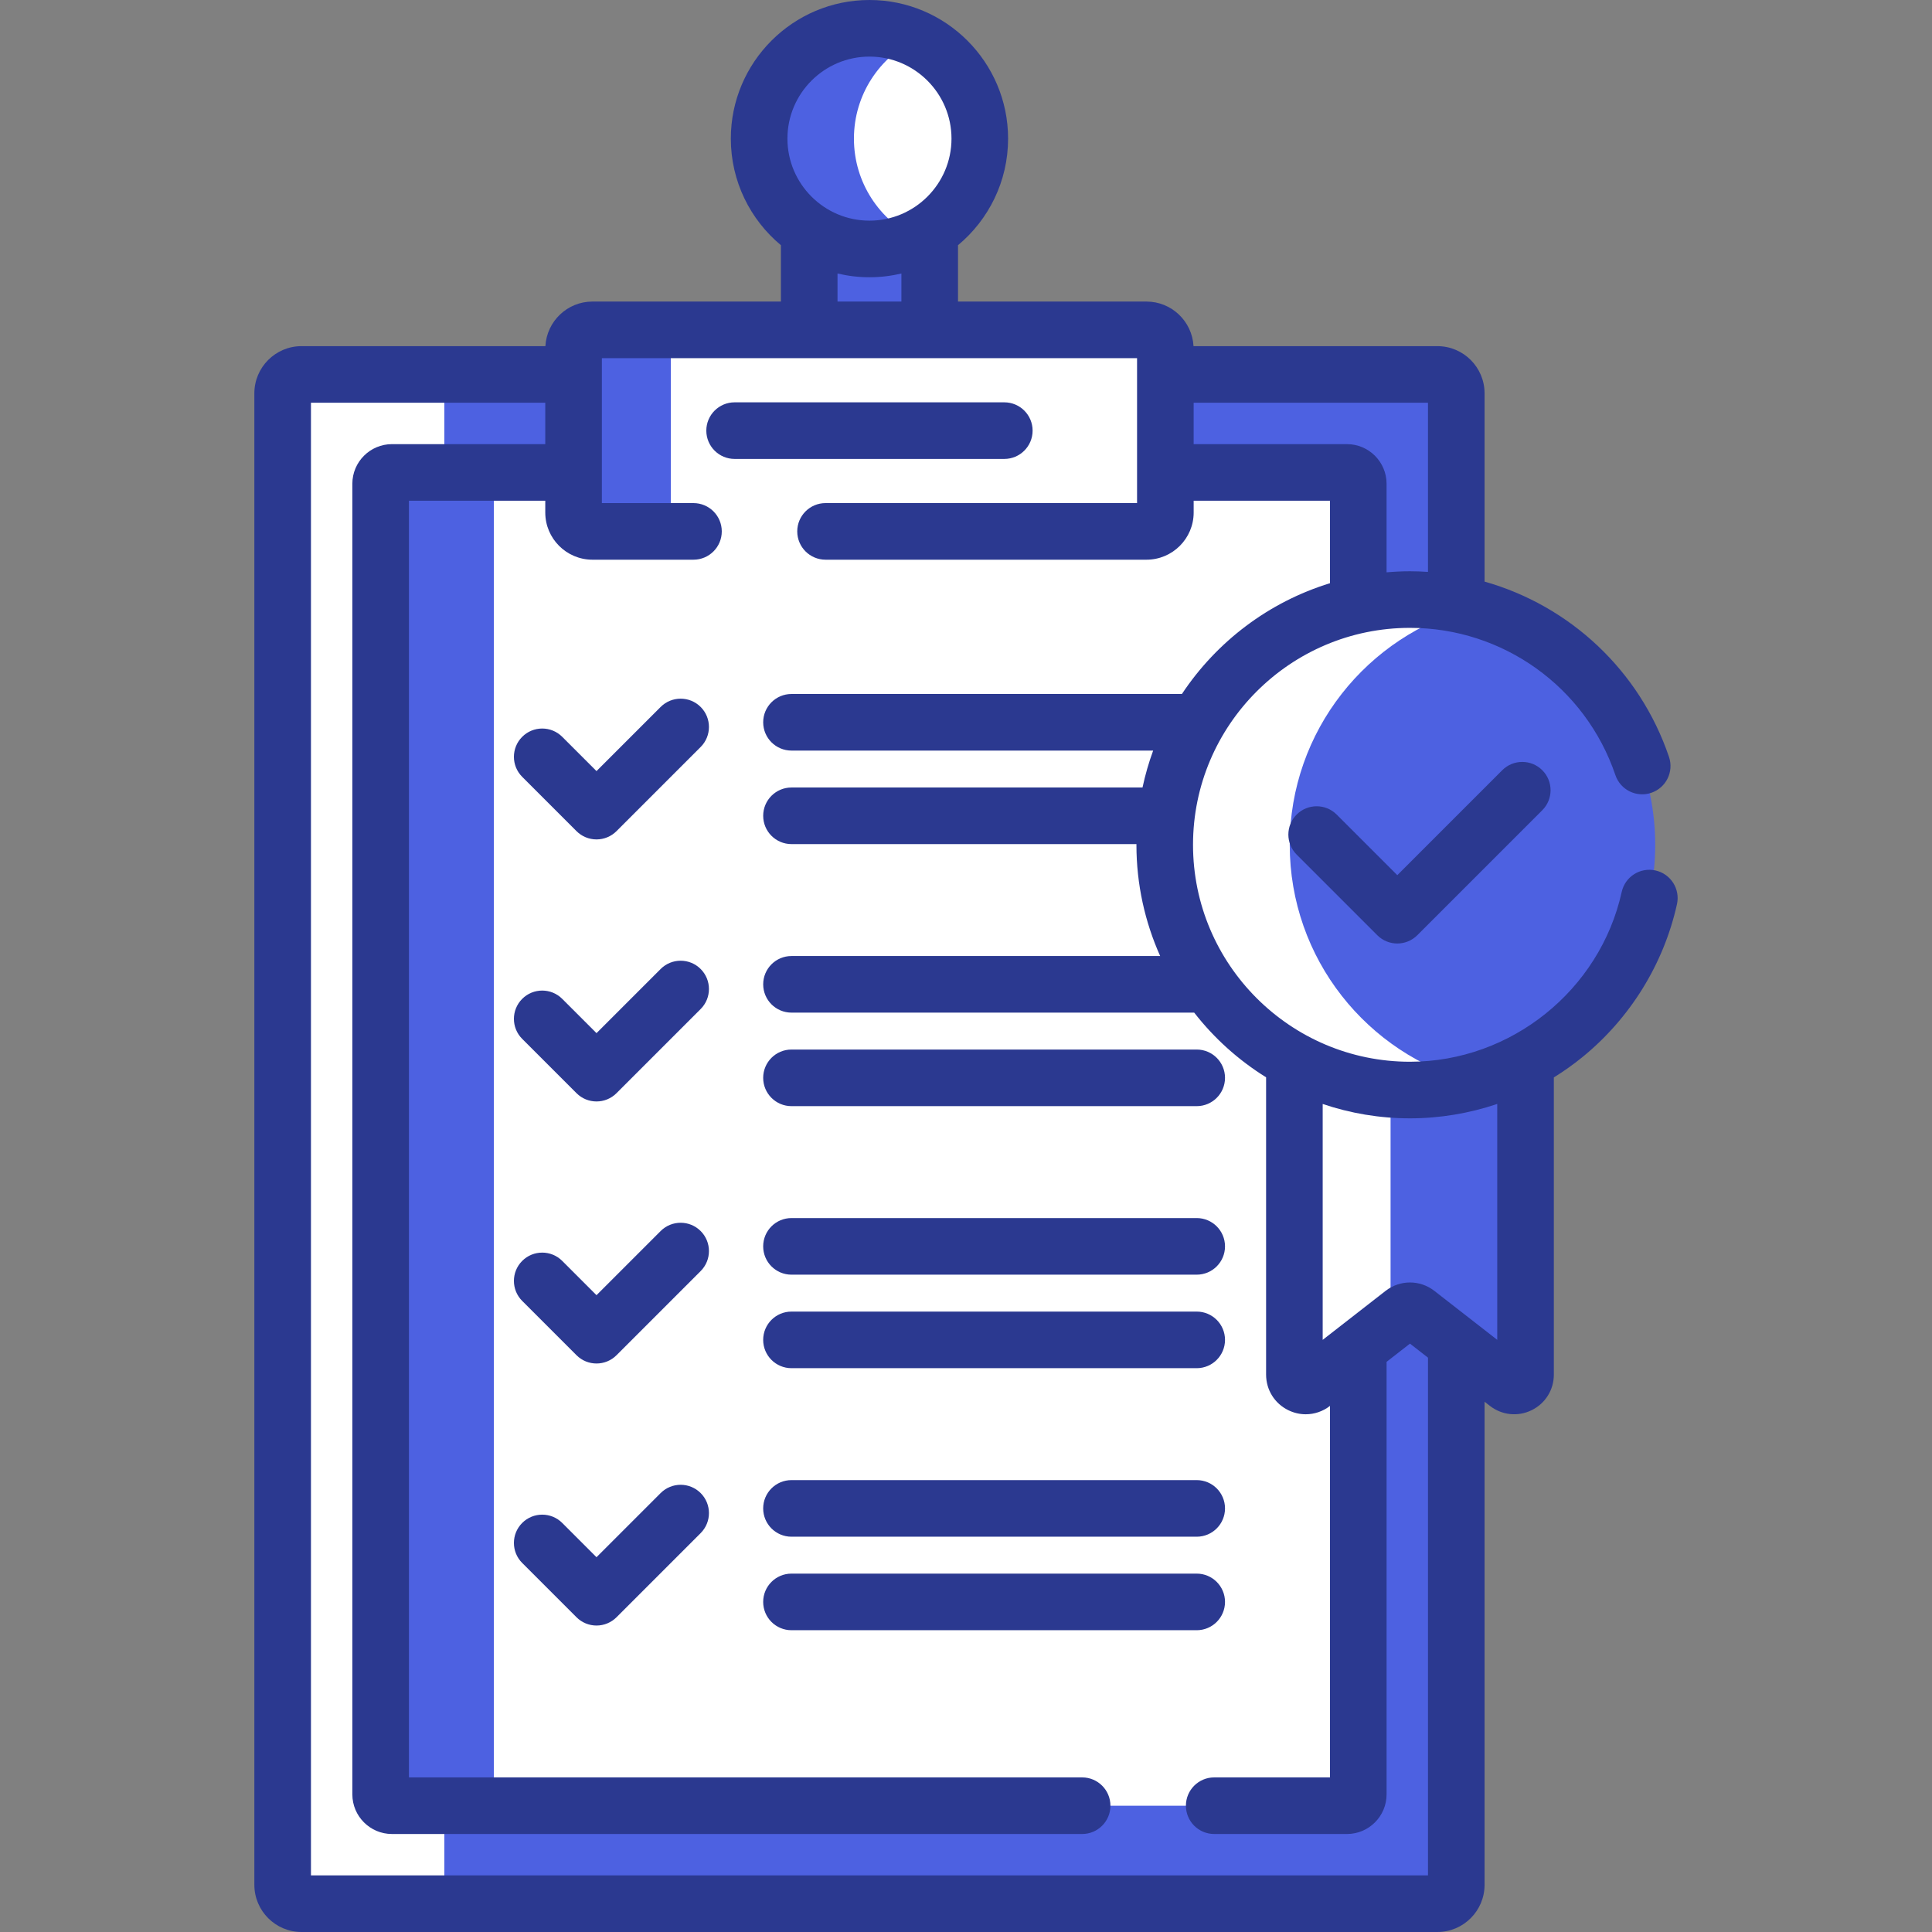 <svg xmlns="http://www.w3.org/2000/svg" version="1.1" xmlns:xlink="http://www.w3.org/1999/xlink" xmlns:svgjs="http://svgjs.com/svgjs" width="512" height="512" x="0" y="0" viewBox="0 0 512 512" style="enable-background:new 0 0 512 512" xml:space="preserve" class=""><rect x="0" y="0" width="512" height="512" fill="#808080" stroke="none"/><g><g xmlns="http://www.w3.org/2000/svg"><path d="m230.417 65.977c-5.893 0-11.374-1.749-15.965-4.748v26.19h31.931v-26.19c-4.592 2.998-10.074 4.748-15.966 4.748z" fill="#4D61E1" data-original="#e8b800" class=""></path><g><path d="m375.499 348.004c-1.084-.844-2.603-.844-3.687 0l-23.944 18.647c-1.97 1.534-4.843.13-4.843-2.367v-83.077c-20.448-10.949-34.362-32.51-34.362-57.327 0-35.894 29.098-64.992 64.992-64.992 4.197 0 8.295.413 12.271 1.173v-55.829c0-2.761-2.239-5-5-5h-73.095v36.593c0 2.206-1.794 4-4 4h-146.829c-2.206 0-4-1.794-4-4v-36.592h-73.095c-2.761 0-5 2.239-5 5v395.267c0 2.761 2.239 5 5 5h301.019c2.761 0 5-2.239 5-5v-143.375z" fill="#4D61E1" data-original="#f6a96c" class=""></path></g><path d="m117.758 499.5v-20.969h-13.882c-1.657 0-3-1.343-3-3v-347.329c0-1.657 1.343-3 3-3h13.882v-20.969c0-2.761 2.239-5 5-5h-42.851c-2.761 0-5 2.239-5 5v395.267c0 2.761 2.239 5 5 5h42.851c-2.761 0-5-2.239-5-5z" fill="#FFFFFF" data-original="#ea9b58" class=""></path><path d="m347.868 366.652c-1.97 1.534-4.843.13-4.843-2.367v-83.097c-20.445-10.947-34.362-32.493-34.362-57.307 0-31.193 21.98-57.242 51.294-63.533v-32.146c0-1.657-1.343-3-3-3h-49.126v10.623c0 2.206-1.794 4-4 4h-146.829c-2.206 0-4-1.794-4-4v-10.623h-49.126c-1.657 0-3 1.343-3 3v347.329c0 1.657 1.343 3 3 3h253.081c1.657 0 3-1.343 3-3v-118.294z" fill="#FFFFFF" data-original="#dff6fd" class=""></path><g><path d="m130.876 475.531v-347.329c0-1.657 1.343-3 3-3h-30c-1.657 0-3 1.343-3 3v347.329c0 1.657 1.343 3 3 3h30c-1.657 0-3-1.343-3-3z" fill="#4D61E1" data-original="#c8effe" class=""></path></g><g><path d="m303.831 140.825h-146.829c-2.761 0-5-2.239-5-5v-43.407c0-2.761 2.239-5 5-5h146.829c2.761 0 5 2.239 5 5v43.407c0 2.762-2.239 5-5 5z" fill="#FFFFFF" data-original="#fac600" class=""></path></g><g><path d="m177.777 135.825v-43.407c0-2.761 2.239-5 5-5h-25.775c-2.761 0-5 2.239-5 5v43.407c0 2.761 2.239 5 5 5h25.775c-2.761 0-5-2.238-5-5z" fill="#4D61E1" data-original="#e8b800" class=""></path></g><path d="m373.655 288.873c-11.077 0-21.503-2.778-30.63-7.666v83.077c0 2.497 2.873 3.901 4.843 2.367l23.944-18.647c1.084-.844 2.603-.844 3.687 0l23.944 18.647c1.97 1.534 4.843.13 4.843-2.367v-83.077c-9.128 4.887-19.553 7.666-30.631 7.666z" fill="#4D61E1" data-original="#fb2b3a" class=""></path><path d="m343.025 281.207v83.077c0 2.497 2.873 3.901 4.843 2.367l20.648-16.081v-61.919c-9.161-.717-17.79-3.321-25.491-7.444z" fill="#FFFFFF" data-original="#e41f2d" class=""></path><g><g><circle cx="373.655" cy="223.881" fill="#4D61E1" r="64.992" data-original="#4fc123" class=""></circle></g><g><path d="m341.793 223.881c0-30.168 20.558-55.529 48.427-62.854-5.289-1.39-10.839-2.138-16.565-2.138-35.894 0-64.992 29.098-64.992 64.992s29.098 64.992 64.992 64.992c5.726 0 11.276-.747 16.565-2.138-27.869-7.325-48.427-32.686-48.427-62.854z" fill="#FFFFFF" data-original="#47a920" class=""></path></g></g><g><circle cx="230.417" cy="36.738" fill="#FFFFFF" r="29.238" data-original="#fac600" class=""></circle></g><g><path d="m226.301 36.738c0-11.651 6.816-21.708 16.677-26.407-3.806-1.814-8.064-2.831-12.561-2.831-16.148 0-29.238 13.09-29.238 29.238s13.09 29.238 29.238 29.238c4.497 0 8.755-1.018 12.561-2.831-9.861-4.699-16.677-14.756-16.677-26.407z" fill="#4D61E1" data-original="#e8b800" class=""></path></g><g><path d="m175.075 187.352-16.996 16.996-9.083-9.083c-2.928-2.93-7.677-2.929-10.606 0s-2.929 7.677 0 10.606l14.387 14.387c1.406 1.407 3.314 2.197 5.303 2.197s3.897-.79 5.303-2.197l22.299-22.3c2.929-2.929 2.929-7.678 0-10.606-2.929-2.929-7.678-2.929-10.607 0z" fill="#2B3990" data-original="#000000" class=""></path><path d="m175.075 256.795-16.996 16.996-9.083-9.083c-2.929-2.929-7.678-2.929-10.606 0-2.929 2.929-2.929 7.678 0 10.606l14.387 14.387c1.464 1.464 3.384 2.197 5.303 2.197s3.839-.732 5.303-2.197l22.299-22.299c2.929-2.929 2.929-7.678 0-10.606-2.929-2.929-7.678-2.929-10.607-.001z" fill="#2B3990" data-original="#000000" class=""></path><path d="m209.75 293.14h107.391c4.142 0 7.5-3.358 7.5-7.5s-3.358-7.5-7.5-7.5h-107.391c-4.142 0-7.5 3.358-7.5 7.5s3.358 7.5 7.5 7.5z" fill="#2B3990" data-original="#000000" class=""></path><path d="m175.075 326.238-16.996 16.996-9.083-9.083c-2.929-2.929-7.678-2.929-10.606 0-2.929 2.929-2.929 7.678 0 10.606l14.387 14.387c1.464 1.464 3.384 2.197 5.303 2.197s3.839-.732 5.303-2.197l22.299-22.299c2.929-2.929 2.929-7.678 0-10.606-2.929-2.929-7.678-2.929-10.607-.001z" fill="#2B3990" data-original="#000000" class=""></path><path d="m317.141 322.8h-107.391c-4.142 0-7.5 3.358-7.5 7.5s3.358 7.5 7.5 7.5h107.391c4.142 0 7.5-3.358 7.5-7.5s-3.358-7.5-7.5-7.5z" fill="#2B3990" data-original="#000000" class=""></path><path d="m317.141 347.583h-107.391c-4.142 0-7.5 3.358-7.5 7.5s3.358 7.5 7.5 7.5h107.391c4.142 0 7.5-3.358 7.5-7.5s-3.358-7.5-7.5-7.5z" fill="#2B3990" data-original="#000000" class=""></path><path d="m175.075 395.681-16.996 16.997-9.083-9.083c-2.929-2.929-7.678-2.929-10.606 0-2.929 2.929-2.929 7.678 0 10.606l14.387 14.387c1.406 1.407 3.314 2.197 5.303 2.197s3.897-.79 5.303-2.197l22.299-22.3c2.929-2.929 2.929-7.678 0-10.606-2.929-2.93-7.678-2.93-10.607-.001z" fill="#2B3990" data-original="#000000" class=""></path><path d="m317.141 392.243h-107.391c-4.142 0-7.5 3.358-7.5 7.5s3.358 7.5 7.5 7.5h107.391c4.142 0 7.5-3.358 7.5-7.5s-3.358-7.5-7.5-7.5z" fill="#2B3990" data-original="#000000" class=""></path><path d="m324.641 424.525c0-4.142-3.358-7.5-7.5-7.5h-107.391c-4.142 0-7.5 3.358-7.5 7.5s3.358 7.5 7.5 7.5h107.391c4.142 0 7.5-3.358 7.5-7.5z" fill="#2B3990" data-original="#000000" class=""></path><path d="m438.714 230.678c-4.048-.897-8.05 1.655-8.945 5.699-5.778 26.072-29.377 44.996-56.114 44.996-31.701 0-57.492-25.791-57.492-57.492s25.791-57.492 57.492-57.492c24.647 0 46.525 15.681 54.442 39.021 1.331 3.923 5.592 6.026 9.512 4.693 3.922-1.331 6.024-5.589 4.693-9.512-7.795-22.983-26.329-40.076-48.876-46.462v-49.896c0-6.893-5.607-12.5-12.5-12.5h-64.63c-.359-6.573-5.804-11.814-12.465-11.814h-49.949v-14.937c8.104-6.744 13.273-16.901 13.273-28.244 0-20.257-16.481-36.738-36.739-36.738-20.257 0-36.738 16.481-36.738 36.738 0 11.343 5.169 21.499 13.273 28.243v14.936h-49.949c-6.661 0-12.106 5.241-12.465 11.814h-64.63c-6.893 0-12.5 5.607-12.5 12.5v395.269c0 6.893 5.607 12.5 12.5 12.5h301.019c6.893 0 12.5-5.607 12.5-12.5v-128.028l1.407 1.096c3.19 2.484 7.429 2.926 11.062 1.15 3.633-1.775 5.89-5.391 5.89-9.434v-78.756c2.618-1.618 5.138-3.406 7.541-5.358 12.664-10.293 21.574-24.693 25.087-40.547.897-4.044-1.655-8.049-5.699-8.945zm-60.288-79.12c-1.581-.104-3.17-.169-4.771-.169-2.09 0-4.153.109-6.198.283v-23.47c0-5.79-4.71-10.5-10.5-10.5h-40.626v-10.969h62.095zm-148.01-136.558c11.987 0 21.739 9.752 21.739 21.738s-9.752 21.738-21.739 21.738c-11.986 0-21.738-9.752-21.738-21.738s9.752-21.738 21.738-21.738zm-8.465 57.481c2.72.644 5.552.995 8.465.995s5.746-.351 8.465-.995v7.437h-16.931v-7.437zm156.475 424.519h-296.019v-390.268h62.095v10.969h-40.626c-5.79 0-10.5 4.71-10.5 10.5v347.329c0 5.79 4.71 10.5 10.5 10.5h182.901c4.142 0 7.5-3.358 7.5-7.5s-3.358-7.5-7.5-7.5h-178.401v-338.328h36.126v3.124c0 6.893 5.607 12.5 12.5 12.5h26.775c4.142 0 7.5-3.358 7.5-7.5s-3.358-7.5-7.5-7.5h-24.275v-38.408h141.829v38.407h-82.554c-4.142 0-7.5 3.358-7.5 7.5s3.358 7.5 7.5 7.5h85.054c6.893 0 12.5-5.607 12.5-12.5v-3.124h36.126v21.856c-16.23 4.973-30.047 15.501-39.24 29.356h-103.467c-4.142 0-7.5 3.358-7.5 7.5s3.358 7.5 7.5 7.5h95.846c-1.164 3.163-2.103 6.432-2.82 9.782h-93.026c-4.142 0-7.5 3.358-7.5 7.5s3.358 7.5 7.5 7.5h91.418c0 .062-.005.123-.005.185 0 10.493 2.259 20.463 6.288 29.476h-97.701c-4.142 0-7.5 3.358-7.5 7.5s3.358 7.5 7.5 7.5h106.722c5.281 6.775 11.73 12.593 19.053 17.141v78.787c0 4.043 2.257 7.659 5.89 9.434 1.479.723 3.058 1.078 4.625 1.078 2.276 0 4.529-.75 6.416-2.214v98.448h-30.68c-4.142 0-7.5 3.358-7.5 7.5s3.358 7.5 7.5 7.5h35.18c5.79 0 10.5-4.71 10.5-10.5v-114.628l6.198-4.827 4.771 3.716v137.209zm18.36-141.924-16.678-12.989c-1.899-1.479-4.175-2.219-6.452-2.219-2.276 0-4.552.74-6.452 2.219l-16.678 12.989v-62.51c7.27 2.455 15.043 3.806 23.13 3.806 7.905 0 15.719-1.32 23.13-3.816z" fill="#2B3990" data-original="#000000" class=""></path><path d="m398.112 204.114-27.816 27.816-16.064-16.064c-2.929-2.929-7.678-2.929-10.606 0-2.929 2.929-2.929 7.678 0 10.606l21.368 21.368c1.464 1.464 3.384 2.197 5.303 2.197s3.839-.732 5.303-2.197l33.12-33.12c2.929-2.929 2.929-7.678 0-10.606-2.931-2.928-7.68-2.928-10.608 0z" fill="#2B3990" data-original="#000000" class=""></path><path d="m273.652 114.122c0-4.142-3.358-7.5-7.5-7.5h-71.471c-4.142 0-7.5 3.358-7.5 7.5s3.358 7.5 7.5 7.5h71.471c4.142 0 7.5-3.358 7.5-7.5z" fill="#2B3990" data-original="#000000" class=""></path></g></g></g></svg>
